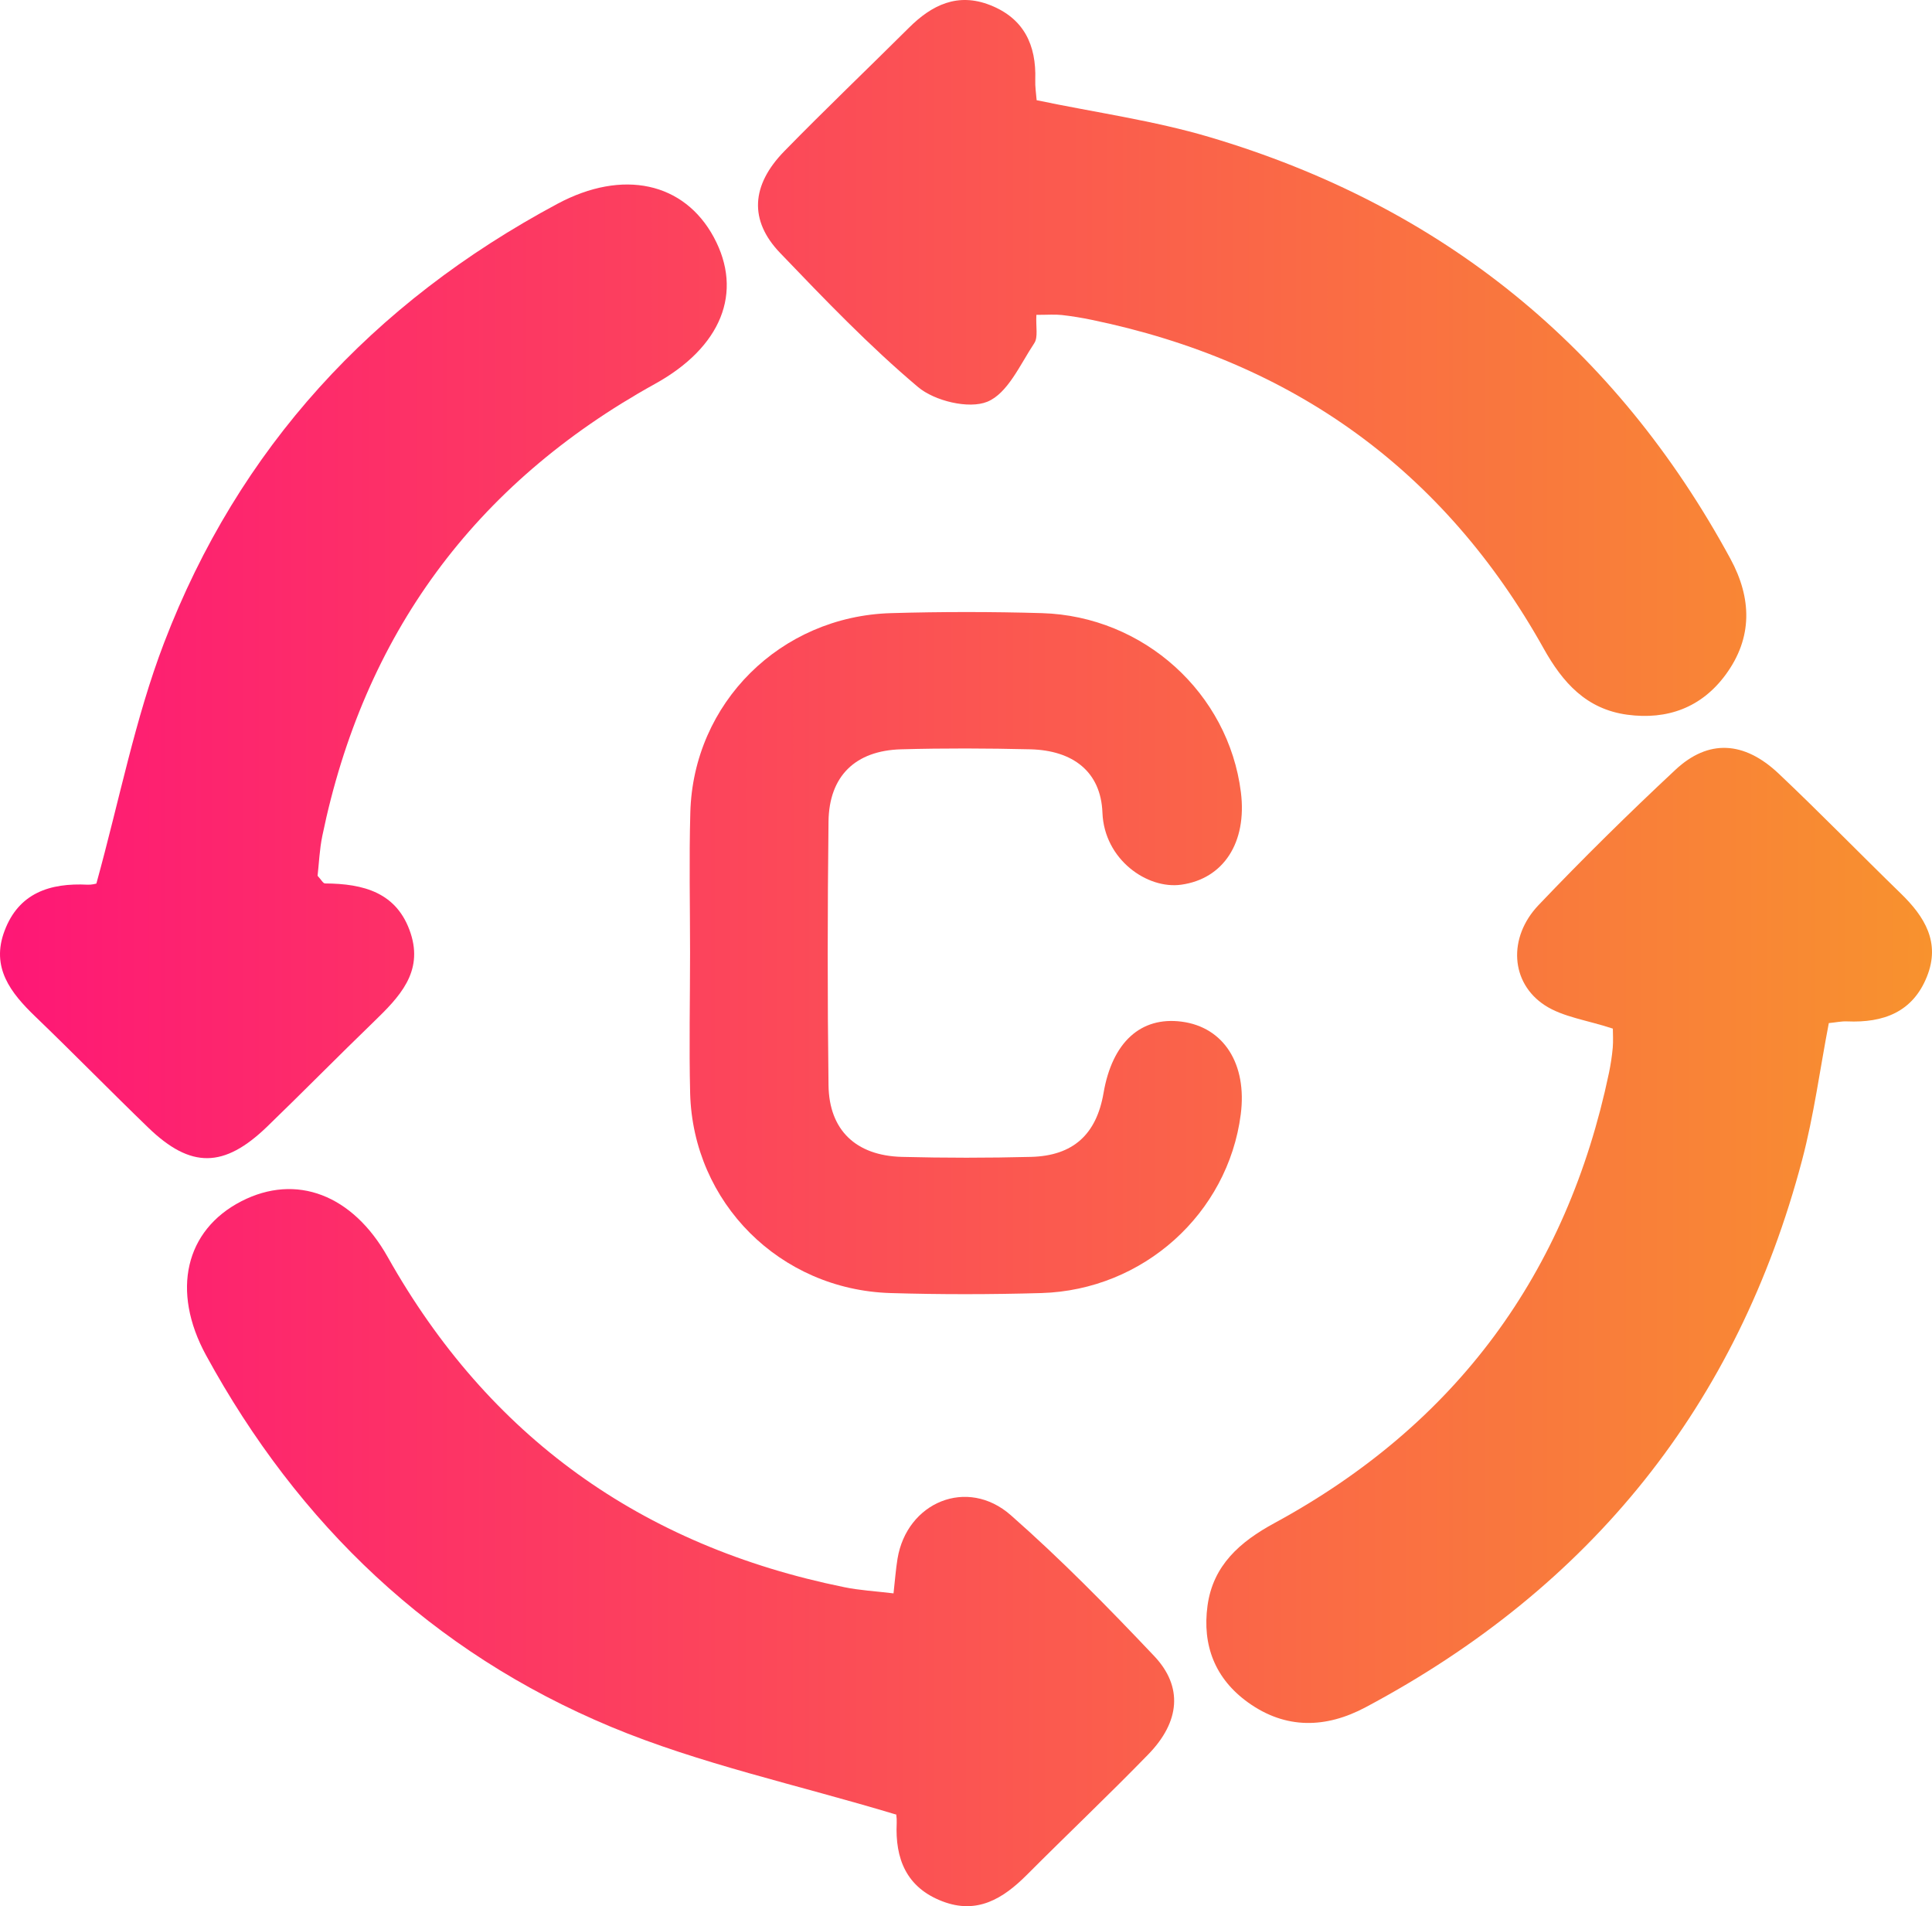 <svg width="74" height="73" viewBox="0 0 74 73" fill="none" xmlns="http://www.w3.org/2000/svg">
<path d="M3.691 33.839C4.576 30.636 5.17 27.527 6.286 24.614C9.136 17.172 14.261 11.602 21.348 7.807C23.858 6.462 26.203 6.983 27.339 9.083C28.481 11.198 27.629 13.298 25.083 14.704C18.148 18.543 13.931 24.337 12.346 32.01C12.237 32.537 12.217 33.081 12.164 33.54C12.303 33.689 12.376 33.833 12.448 33.833C13.921 33.842 15.213 34.174 15.728 35.74C16.22 37.238 15.288 38.188 14.321 39.126C12.947 40.454 11.606 41.818 10.232 43.146C8.581 44.741 7.307 44.757 5.682 43.188C4.229 41.785 2.815 40.337 1.359 38.937C0.405 38.022 -0.355 37.049 0.174 35.649C0.718 34.197 1.914 33.807 3.357 33.881C3.512 33.888 3.674 33.842 3.691 33.839Z" fill="url(#paint0_linear_521_20)"/>
<path d="M61.776 39.393C60.778 39.064 59.864 38.95 59.173 38.501C57.852 37.641 57.75 35.903 58.929 34.663C60.623 32.885 62.377 31.157 64.173 29.48C65.435 28.302 66.802 28.377 68.123 29.623C69.711 31.124 71.234 32.69 72.802 34.214C73.72 35.105 74.331 36.092 73.806 37.4C73.261 38.764 72.138 39.175 70.751 39.116C70.537 39.106 70.322 39.155 70.048 39.181C69.708 40.945 69.477 42.716 69.024 44.429C66.548 53.801 60.95 60.78 52.311 65.38C50.785 66.194 49.246 66.233 47.807 65.201C46.539 64.292 46.043 63.01 46.251 61.49C46.463 59.947 47.49 59.048 48.814 58.329C55.785 54.543 60.019 48.761 61.627 41.089C61.693 40.77 61.743 40.447 61.772 40.125C61.795 39.861 61.776 39.594 61.776 39.393Z" fill="url(#paint1_linear_521_20)"/>
<path d="M39.696 12.058C39.67 12.523 39.769 12.914 39.614 13.145C39.075 13.956 38.6 15.063 37.817 15.385C37.11 15.675 35.793 15.355 35.162 14.822C33.286 13.24 31.579 11.459 29.878 9.685C28.686 8.441 28.769 7.094 30.04 5.791C31.605 4.19 33.224 2.644 34.812 1.065C35.687 0.192 36.678 -0.296 37.926 0.196C39.224 0.707 39.696 1.732 39.653 3.051C39.643 3.317 39.686 3.584 39.706 3.838C41.952 4.307 44.187 4.616 46.321 5.248C55.234 7.888 61.885 13.305 66.28 21.401C67.099 22.911 67.139 24.425 66.092 25.844C65.171 27.094 63.866 27.579 62.327 27.371C60.762 27.159 59.857 26.144 59.127 24.838C55.32 18.022 49.524 13.839 41.806 12.247C41.43 12.169 41.05 12.107 40.67 12.064C40.403 12.035 40.129 12.058 39.696 12.058Z" fill="url(#paint2_linear_521_20)"/>
<path d="M34.32 69.491C30.483 68.335 26.807 67.551 23.402 66.132C16.54 63.27 11.425 58.374 7.891 51.9C6.547 49.435 7.099 47.108 9.245 46.004C11.342 44.927 13.505 45.747 14.852 48.143C18.713 55.005 24.552 59.201 32.332 60.783C32.916 60.904 33.521 60.936 34.224 61.021C34.28 60.526 34.31 60.109 34.376 59.699C34.733 57.525 37.051 56.561 38.715 58.026C40.641 59.719 42.444 61.558 44.207 63.42C45.32 64.595 45.198 65.94 43.979 67.19C42.457 68.755 40.868 70.259 39.326 71.806C38.421 72.711 37.427 73.326 36.097 72.815C34.716 72.287 34.28 71.184 34.346 69.813C34.356 69.599 34.31 69.387 34.32 69.491Z" fill="url(#paint3_linear_521_20)"/>
<path d="M26.431 36.489C26.431 34.695 26.391 32.905 26.441 31.114C26.553 26.925 29.895 23.601 34.132 23.481C36.057 23.425 37.986 23.425 39.911 23.481C43.811 23.598 47.054 26.547 47.529 30.34C47.77 32.27 46.859 33.657 45.244 33.881C43.946 34.064 42.295 32.921 42.226 31.124C42.166 29.549 41.093 28.738 39.468 28.696C37.817 28.657 36.166 28.65 34.515 28.696C32.761 28.745 31.757 29.721 31.734 31.459C31.695 34.825 31.691 38.195 31.734 41.561C31.757 43.279 32.781 44.256 34.538 44.305C36.189 44.347 37.84 44.347 39.491 44.305C41.109 44.263 41.998 43.439 42.269 41.854C42.602 39.917 43.692 38.921 45.261 39.126C46.876 39.337 47.774 40.75 47.523 42.681C47.031 46.476 43.791 49.406 39.884 49.52C37.959 49.575 36.031 49.578 34.105 49.52C29.872 49.39 26.543 46.059 26.434 41.863C26.391 40.073 26.431 38.279 26.431 36.489Z" fill="url(#paint4_linear_521_20)"/>
<defs>
<linearGradient id="paint0_linear_521_20" x1="0" y1="36.5" x2="74" y2="36.5" gradientUnits="userSpaceOnUse">
<stop stop-color="#FE1776"/>
<stop offset="1" stop-color="#F8922E"/>
</linearGradient>
<linearGradient id="paint1_linear_521_20" x1="0" y1="36.5" x2="74" y2="36.5" gradientUnits="userSpaceOnUse">
<stop stop-color="#FE1776"/>
<stop offset="1" stop-color="#F8922E"/>
</linearGradient>
<linearGradient id="paint2_linear_521_20" x1="0" y1="36.5" x2="74" y2="36.5" gradientUnits="userSpaceOnUse">
<stop stop-color="#FE1776"/>
<stop offset="1" stop-color="#F8922E"/>
</linearGradient>
<linearGradient id="paint3_linear_521_20" x1="0" y1="36.5" x2="74" y2="36.5" gradientUnits="userSpaceOnUse">
<stop stop-color="#FE1776"/>
<stop offset="1" stop-color="#F8922E"/>
</linearGradient>
<linearGradient id="paint4_linear_521_20" x1="0" y1="36.5" x2="74" y2="36.5" gradientUnits="userSpaceOnUse">
<stop stop-color="#FE1776"/>
<stop offset="1" stop-color="#F8922E"/>
</linearGradient>
</defs>
</svg>
